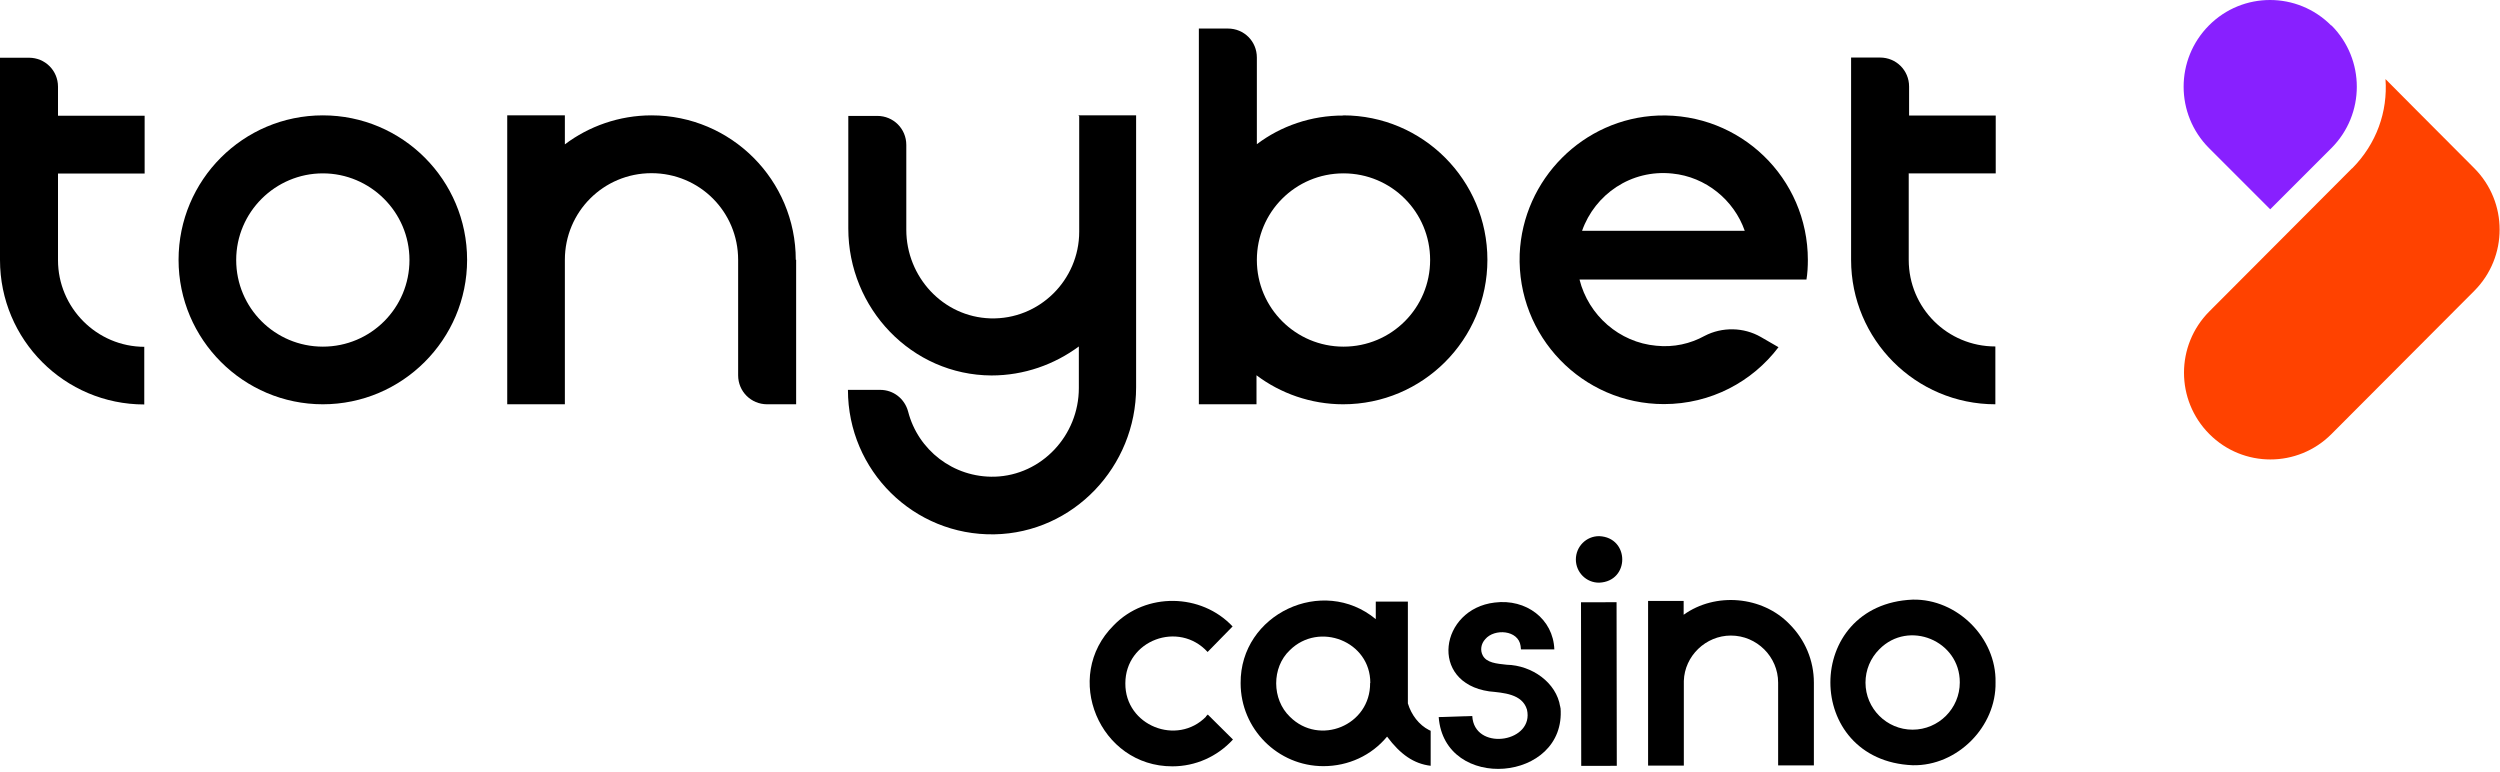 <svg width="709" height="219" viewBox="0 0 709 219" fill="none" xmlns="http://www.w3.org/2000/svg">
<path d="M667.059 47.77C673.991 40.787 677.198 31.631 676.525 22.424L684.957 30.907L701.716 47.719C711.285 57.34 711.285 72.859 701.716 82.48L661.214 123.086C651.645 132.707 636.127 132.707 626.558 123.086C616.989 113.465 616.989 97.946 626.558 88.325L667.059 47.719V47.77Z" fill="#FF4200"/>
<path d="M661.214 7.216C670.784 16.837 670.784 32.356 661.214 41.977L643.834 59.358L626.454 41.977C616.885 32.356 616.885 16.837 626.454 7.216C636.024 -2.405 651.542 -2.405 661.111 7.216H661.163H661.214Z" fill="#8820FF"/>
<path d="M512.709 73.737C512.709 50.511 493.571 31.941 470.242 32.769C449.035 33.596 431.861 50.822 430.982 72.082C430.155 95.411 448.776 114.602 471.898 114.602C485.191 114.602 496.985 108.24 504.382 98.463L499.364 95.566C494.502 92.773 488.398 92.669 483.432 95.256C479.398 97.48 474.691 98.567 469.725 98.049C459.225 97.118 450.483 89.411 447.948 79.272H512.296V79.376C512.606 77.565 512.709 75.599 512.709 73.685V73.737ZM448.672 65.461C452.293 55.167 462.535 47.977 474.277 49.218C483.743 50.149 491.76 56.719 494.812 65.461H448.672Z" fill="black"/>
<path d="M541.314 49.115V73.686C541.314 87.342 552.28 98.256 565.884 98.256V114.654C543.28 114.654 524.969 96.29 524.969 73.686V16.32H533.193C537.745 16.32 541.418 19.94 541.418 24.544V32.769H565.988V49.167H541.366L541.314 49.115Z" fill="black"/>
<path d="M40.915 98.308V114.705C18.311 114.705 0 96.342 0 73.737V16.371H8.224C12.776 16.371 16.449 19.992 16.449 24.596V32.821H41.019V49.218H16.449V73.789C16.449 87.238 27.415 98.359 41.019 98.359H40.967L40.915 98.308Z" fill="black"/>
<path d="M225.785 73.686V114.654H217.56C213.008 114.654 209.336 111.033 209.336 106.429V73.686C209.336 60.029 198.37 49.115 184.766 49.115C171.162 49.115 160.196 60.081 160.196 73.686V114.654H143.851V32.717H160.196V40.942C166.972 35.821 175.61 32.717 184.766 32.717C207.37 32.717 225.681 51.081 225.681 73.686H225.733H225.785Z" fill="black"/>
<path d="M305.856 32.717H322.202V109.843C322.202 132.345 304.408 151.122 282.011 151.536C259.148 151.95 240.475 133.483 240.475 110.567H249.63C253.354 110.567 256.561 113.05 257.544 116.723C260.337 127.586 270.321 135.5 282.114 135.19C295.408 134.776 305.96 123.499 305.96 110.05V98.256C299.029 103.377 290.442 106.481 281.183 106.481C258.579 106.377 240.578 87.497 240.578 64.788V32.872H248.803C253.354 32.872 257.027 36.493 257.027 41.097V65.15C257.027 78.496 267.424 89.876 280.873 90.29C294.735 90.704 306.063 79.427 306.063 65.719V32.976L305.96 32.872L305.856 32.717Z" fill="black"/>
<path d="M380.963 32.769H381.015C371.859 32.717 363.221 35.769 356.445 40.89V16.319C356.445 11.716 352.824 8.095 348.221 8.095H339.996V114.654H356.342V106.429C363.118 111.55 371.756 114.654 380.911 114.654C403.516 114.654 421.827 96.29 421.827 73.685C421.827 51.08 403.516 32.717 380.911 32.717L380.963 32.769ZM381.015 98.308C367.463 98.308 356.445 87.342 356.445 73.737C356.445 60.133 367.411 49.166 381.015 49.166C394.619 49.166 405.585 60.133 405.585 73.737C405.585 87.342 394.619 98.308 381.015 98.308Z" fill="black"/>
<path d="M91.555 32.717C68.951 32.717 50.64 51.081 50.64 73.686C50.64 96.29 69.054 114.654 91.555 114.654C114.056 114.654 132.47 96.29 132.47 73.686C132.47 51.081 114.159 32.717 91.555 32.717ZM91.555 98.308C78.003 98.308 66.985 87.342 66.985 73.737C66.985 60.133 78.106 49.167 91.555 49.167C105.004 49.167 116.125 60.133 116.125 73.737C116.125 87.342 105.159 98.308 91.555 98.308Z" fill="black"/>
<path d="M342.065 203.211C333.84 211.643 319.046 205.798 319.15 193.797C319.15 181.537 334.306 175.951 342.478 184.9L349.565 177.658C340.668 168.192 324.995 167.933 315.891 177.296C301.097 191.935 311.857 217.385 332.495 217.333C339.013 217.333 345.22 214.591 349.668 209.729L342.53 202.642L341.961 203.211H342.065Z" fill="black"/>
<path d="M405.274 207.039C402.429 205.591 400.256 202.746 399.273 199.487V170.623H390.17V175.589C375.117 163.122 351.685 174.14 351.841 193.745C351.841 206.729 362.393 217.281 375.324 217.281C382.411 217.281 388.98 214.229 393.377 208.901C397.153 213.971 400.98 216.609 405.739 217.178V207.246L405.274 207.039ZM388.566 193.693C388.67 205.746 374.186 211.643 365.807 203.263C360.686 198.349 360.582 189.297 365.807 184.383C374.083 176.21 388.67 181.848 388.618 193.693H388.566Z" fill="black"/>
<path d="M458.458 170.789L448.372 170.803L448.436 217.202L458.523 217.188L458.458 170.789Z" fill="black"/>
<path d="M453.483 152.053C449.862 152.053 446.914 155.001 446.914 158.674C446.914 162.295 449.862 165.295 453.535 165.243C462.276 164.881 462.225 152.415 453.535 152.053H453.483Z" fill="black"/>
<path d="M507.485 176.986C499.778 169.02 486.484 167.882 477.484 174.347V170.416H467.397V217.126H467.449H477.535V193.125C477.742 186.038 483.742 180.244 490.881 180.244C498.226 180.244 504.278 186.245 504.278 193.59V217.075H514.416V193.59C514.416 187.331 511.933 181.434 507.485 176.986Z" fill="black"/>
<path d="M542.452 170.054C511.312 171.347 511.312 215.73 542.452 217.023C555.073 217.281 566.194 206.108 565.935 193.487C566.194 180.917 555.073 169.795 542.452 170.054ZM555.797 193.538C555.797 200.935 549.797 206.936 542.4 206.936C535.055 206.936 529.054 200.935 529.054 193.59C529.054 190.021 530.451 186.659 532.986 184.124C541.314 175.692 555.849 181.693 555.797 193.538Z" fill="black"/>
<path d="M442.517 200.78V200.418H442.465C441.431 193.59 434.448 188.676 427.309 188.521C424.361 188.21 421.62 187.952 420.533 185.934C419.706 184.434 420.016 182.572 421.206 181.279C423.792 178.175 430.62 178.641 431.241 183.193L431.344 184.176H440.81C440.5 175.537 432.792 169.744 423.896 170.882C408.378 172.692 405.119 193.59 422.344 196.073C426.327 196.487 431.706 196.746 433.051 201.246C435.12 210.35 419.137 212.988 417.637 203.987L417.533 203.056L408.016 203.367C409.619 224.73 444.276 221.885 442.569 200.729L442.517 200.78Z" fill="black"/>
</svg>
